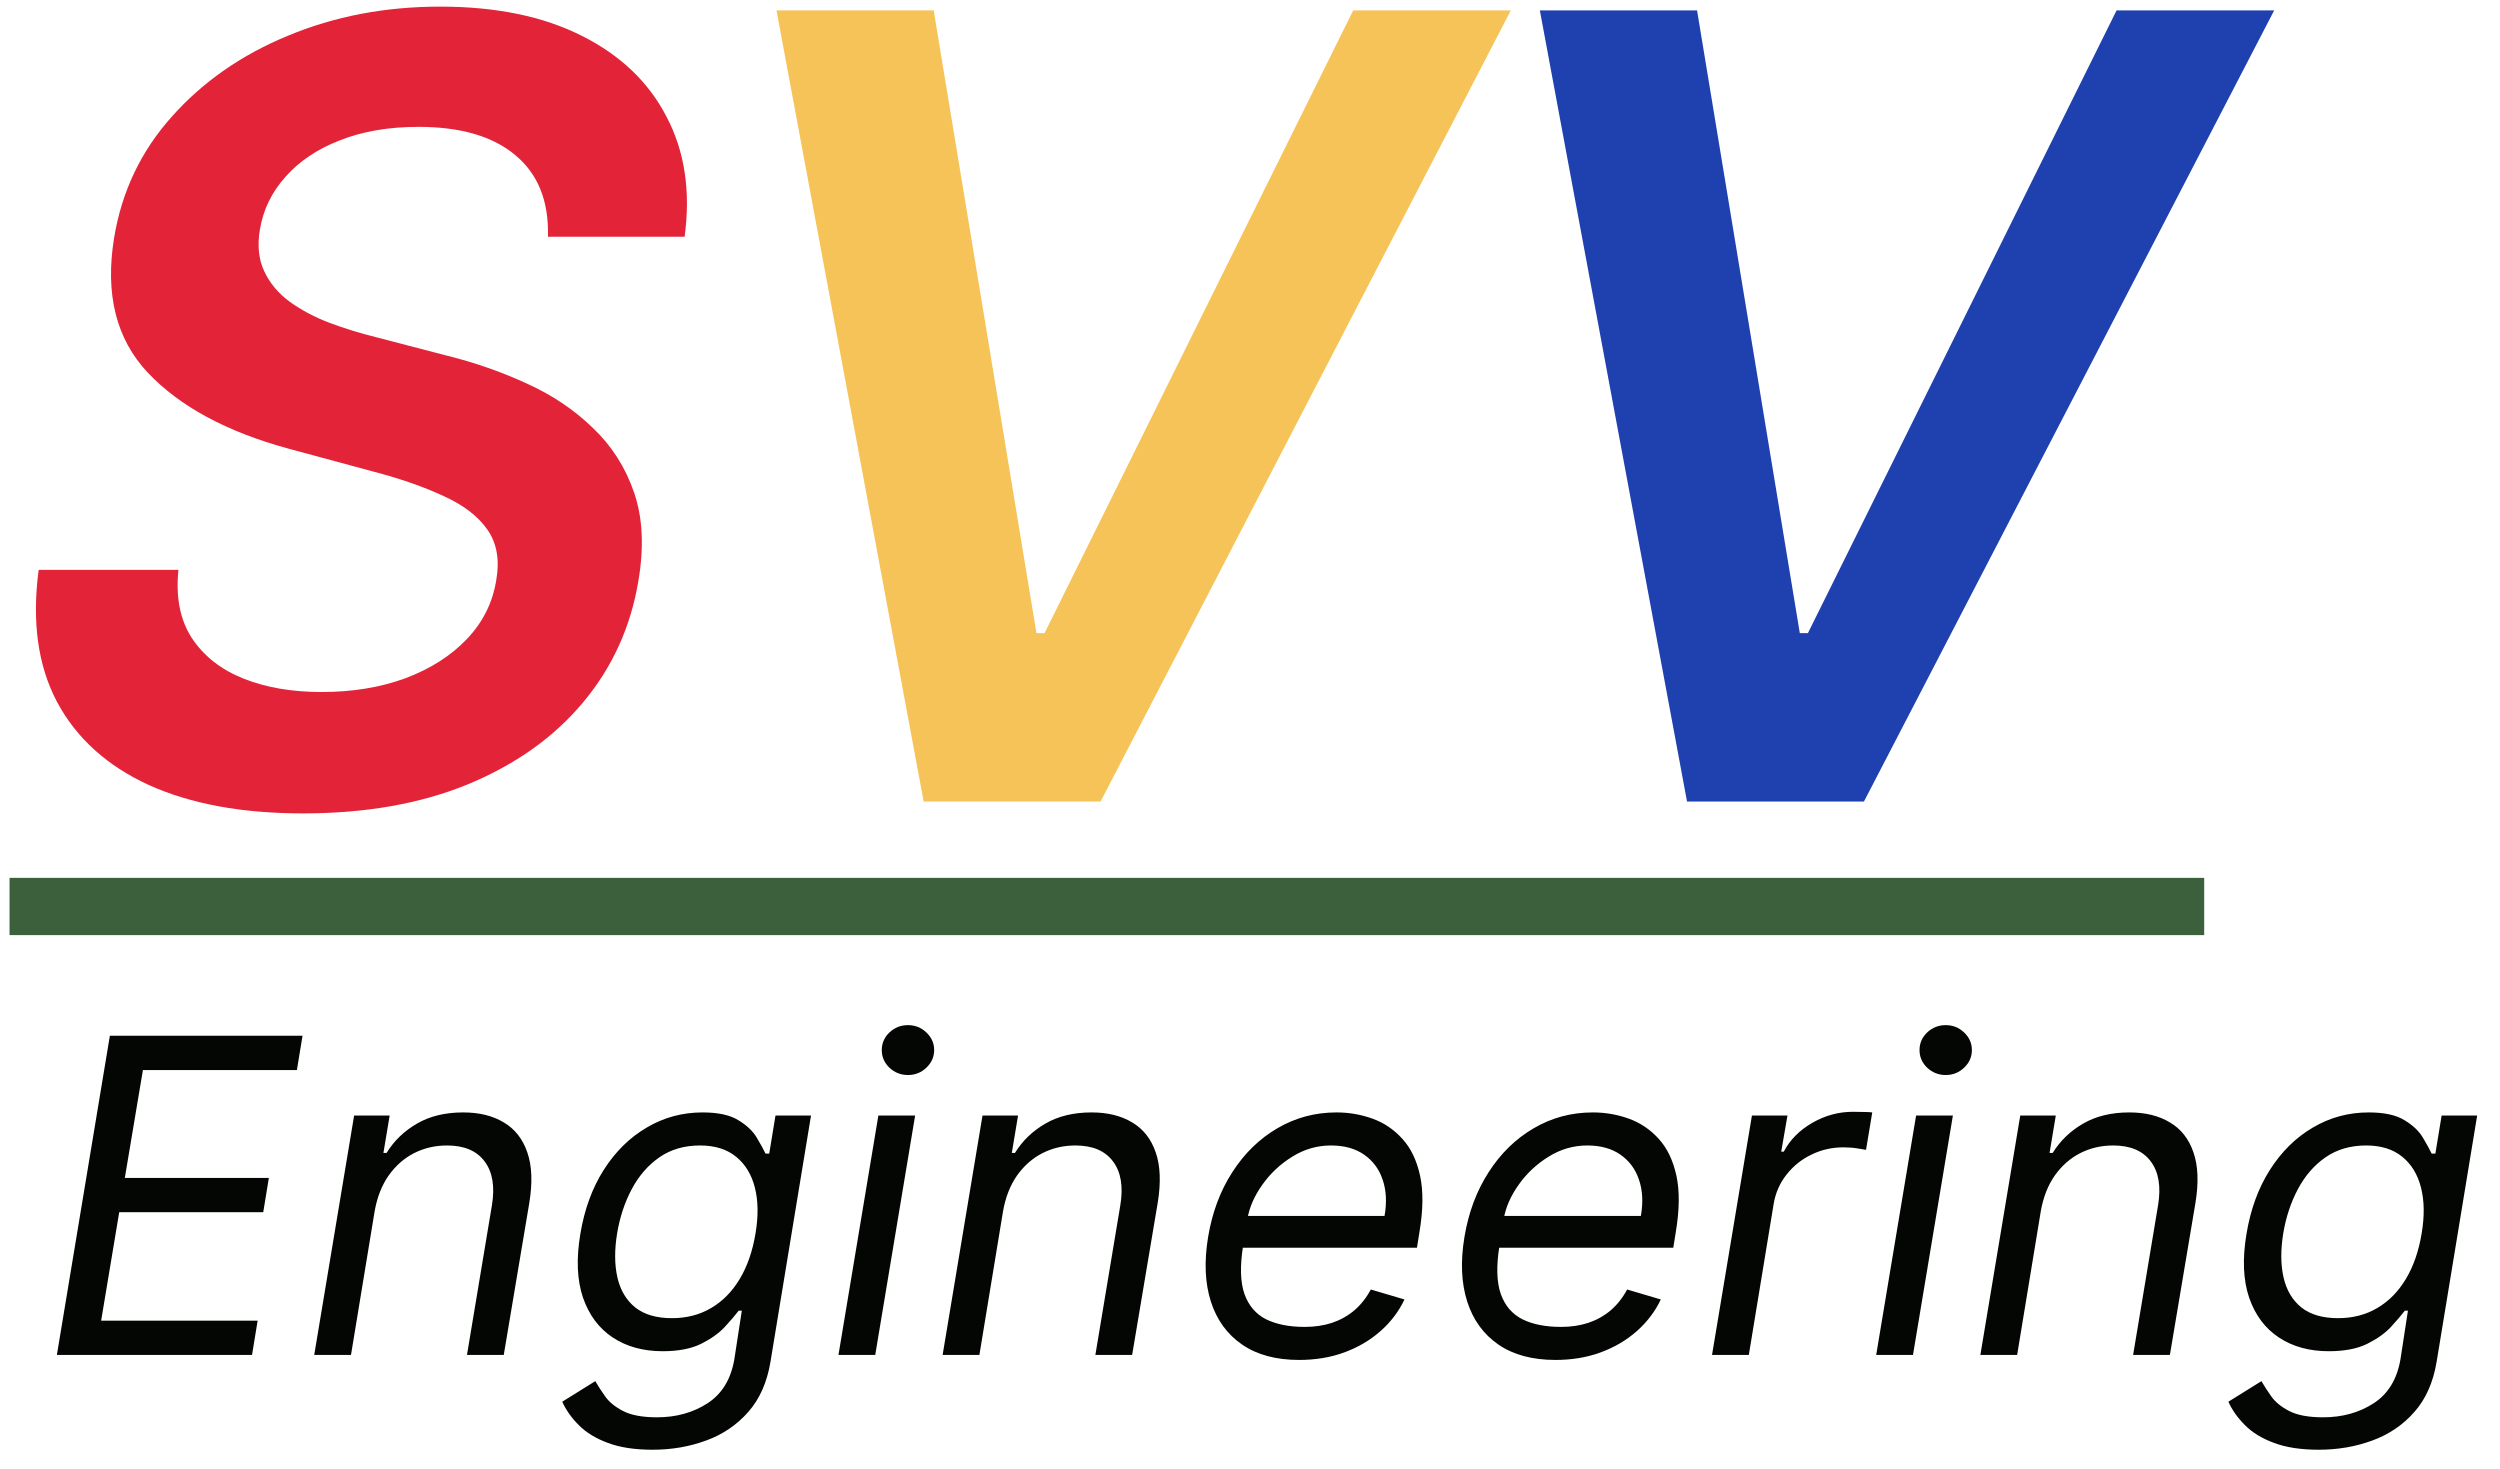 <svg width="131" height="77" viewBox="0 0 131 77" fill="none" xmlns="http://www.w3.org/2000/svg">
<path d="M28.712 12.406C28.765 10.546 28.197 9.122 27.006 8.132C25.829 7.142 24.137 6.647 21.93 6.647C20.378 6.647 19.007 6.881 17.817 7.35C16.64 7.804 15.69 8.44 14.968 9.256C14.245 10.058 13.797 10.975 13.623 12.004C13.476 12.847 13.55 13.583 13.844 14.211C14.138 14.84 14.586 15.375 15.188 15.817C15.804 16.258 16.499 16.626 17.275 16.92C18.064 17.214 18.867 17.462 19.683 17.663L23.375 18.625C24.846 18.987 26.25 19.475 27.588 20.09C28.925 20.692 30.082 21.468 31.059 22.418C32.049 23.354 32.771 24.484 33.226 25.808C33.681 27.133 33.754 28.684 33.447 30.463C33.045 32.871 32.075 34.991 30.537 36.824C29.012 38.643 27.006 40.067 24.518 41.097C22.044 42.114 19.161 42.622 15.871 42.622C12.687 42.622 9.999 42.127 7.805 41.137C5.611 40.134 4.006 38.683 2.99 36.783C1.986 34.884 1.665 32.577 2.026 29.861H9.35C9.203 31.293 9.437 32.483 10.052 33.433C10.681 34.382 11.584 35.091 12.761 35.559C13.938 36.028 15.302 36.262 16.854 36.262C18.472 36.262 19.937 36.021 21.248 35.539C22.558 35.044 23.629 34.362 24.458 33.493C25.301 32.61 25.816 31.58 26.003 30.403C26.19 29.346 26.036 28.463 25.541 27.755C25.047 27.046 24.277 26.457 23.234 25.989C22.204 25.508 20.974 25.079 19.542 24.705L15.088 23.501C11.864 22.618 9.417 21.294 7.745 19.528C6.086 17.763 5.498 15.409 5.979 12.466C6.38 10.031 7.39 7.911 9.009 6.106C10.627 4.287 12.654 2.875 15.088 1.872C17.523 0.856 20.184 0.347 23.073 0.347C25.989 0.347 28.457 0.856 30.477 1.872C32.51 2.889 33.995 4.307 34.931 6.126C35.881 7.931 36.195 10.025 35.874 12.406H28.712Z" fill="#E22338"/>
<path d="M2.98 71L5.757 54.273H15.852L15.558 56.07H7.489L6.541 61.722H14.088L13.794 63.519H6.247L5.3 69.203H13.5L13.206 71H2.98ZM19.634 63.453L18.392 71H16.465L18.556 58.455H20.418L20.091 60.415H20.255C20.647 59.778 21.178 59.266 21.847 58.879C22.517 58.487 23.326 58.291 24.273 58.291C25.112 58.291 25.82 58.465 26.397 58.814C26.979 59.157 27.39 59.68 27.63 60.382C27.875 61.079 27.91 61.961 27.736 63.028L26.397 71H24.469L25.776 63.159C25.939 62.179 25.811 61.411 25.392 60.856C24.978 60.3 24.322 60.023 23.424 60.023C22.803 60.023 22.229 60.156 21.7 60.423C21.178 60.69 20.734 61.079 20.369 61.591C20.01 62.103 19.765 62.724 19.634 63.453ZM34.199 75.966C33.262 75.966 32.478 75.846 31.846 75.606C31.215 75.372 30.709 75.062 30.327 74.675C29.946 74.294 29.658 73.886 29.462 73.45L31.193 72.372C31.324 72.601 31.493 72.862 31.7 73.156C31.906 73.456 32.219 73.714 32.639 73.932C33.063 74.155 33.66 74.267 34.428 74.267C35.435 74.267 36.317 74.022 37.074 73.532C37.831 73.042 38.299 72.274 38.479 71.229L38.871 68.68H38.707C38.533 68.909 38.291 69.192 37.98 69.53C37.67 69.862 37.254 70.159 36.731 70.42C36.208 70.676 35.538 70.804 34.721 70.804C33.703 70.804 32.832 70.564 32.108 70.085C31.384 69.606 30.864 68.909 30.548 67.994C30.238 67.079 30.191 65.969 30.409 64.662C30.621 63.377 31.03 62.258 31.634 61.305C32.244 60.347 32.995 59.606 33.888 59.084C34.781 58.555 35.756 58.291 36.812 58.291C37.629 58.291 38.255 58.427 38.691 58.7C39.132 58.966 39.453 59.271 39.655 59.614C39.856 59.952 40.009 60.23 40.112 60.447H40.308L40.635 58.455H42.497L40.373 71.359C40.194 72.438 39.804 73.314 39.206 73.989C38.607 74.67 37.871 75.168 37 75.484C36.129 75.805 35.195 75.966 34.199 75.966ZM35.212 69.072C35.979 69.072 36.663 68.895 37.262 68.541C37.866 68.188 38.367 67.678 38.764 67.014C39.162 66.35 39.437 65.555 39.589 64.629C39.742 63.725 39.731 62.928 39.557 62.236C39.383 61.545 39.053 61.003 38.568 60.611C38.089 60.219 37.46 60.023 36.682 60.023C35.859 60.023 35.149 60.23 34.55 60.644C33.956 61.057 33.475 61.613 33.104 62.31C32.734 63.007 32.478 63.78 32.337 64.629C32.195 65.501 32.2 66.271 32.353 66.941C32.505 67.605 32.816 68.128 33.284 68.509C33.758 68.885 34.4 69.072 35.212 69.072ZM43.935 71L46.026 58.455H47.953L45.862 71H43.935ZM47.577 56.331C47.202 56.331 46.878 56.203 46.605 55.947C46.339 55.691 46.205 55.383 46.205 55.024C46.205 54.665 46.339 54.357 46.605 54.101C46.878 53.845 47.202 53.717 47.577 53.717C47.953 53.717 48.274 53.845 48.541 54.101C48.813 54.357 48.95 54.665 48.95 55.024C48.95 55.383 48.813 55.691 48.541 55.947C48.274 56.203 47.953 56.331 47.577 56.331ZM52.562 63.453L51.32 71H49.393L51.483 58.455H53.346L53.019 60.415H53.182C53.574 59.778 54.105 59.266 54.775 58.879C55.445 58.487 56.253 58.291 57.201 58.291C58.039 58.291 58.747 58.465 59.324 58.814C59.907 59.157 60.318 59.68 60.558 60.382C60.803 61.079 60.838 61.961 60.664 63.028L59.324 71H57.397L58.704 63.159C58.867 62.179 58.739 61.411 58.32 60.856C57.906 60.3 57.25 60.023 56.351 60.023C55.731 60.023 55.156 60.156 54.628 60.423C54.105 60.69 53.661 61.079 53.297 61.591C52.937 62.103 52.692 62.724 52.562 63.453ZM68.074 71.261C66.871 71.261 65.877 70.995 65.093 70.461C64.309 69.922 63.761 69.171 63.451 68.207C63.141 67.237 63.092 66.11 63.304 64.825C63.516 63.54 63.938 62.408 64.57 61.428C65.202 60.442 65.989 59.674 66.93 59.124C67.873 58.569 68.907 58.291 70.034 58.291C70.688 58.291 71.317 58.4 71.921 58.618C72.525 58.836 73.048 59.19 73.489 59.68C73.93 60.164 74.238 60.807 74.412 61.607C74.586 62.408 74.575 63.393 74.379 64.564L74.249 65.381H64.578L64.84 63.715H72.55C72.675 63.007 72.642 62.375 72.452 61.82C72.267 61.264 71.943 60.826 71.48 60.505C71.022 60.183 70.443 60.023 69.74 60.023C69.016 60.023 68.341 60.219 67.715 60.611C67.088 60.997 66.566 61.487 66.146 62.081C65.727 62.669 65.466 63.268 65.362 63.878L65.134 65.315C64.97 66.355 64.995 67.183 65.207 67.798C65.425 68.414 65.803 68.857 66.342 69.13C66.882 69.396 67.557 69.53 68.368 69.53C68.885 69.53 69.362 69.459 69.797 69.317C70.233 69.171 70.622 68.953 70.965 68.664C71.308 68.37 71.597 68.005 71.831 67.57L73.595 68.092C73.296 68.724 72.874 69.279 72.329 69.758C71.79 70.232 71.159 70.603 70.434 70.869C69.716 71.131 68.929 71.261 68.074 71.261ZM81.506 71.261C80.302 71.261 79.308 70.995 78.524 70.461C77.74 69.922 77.193 69.171 76.883 68.207C76.572 67.237 76.523 66.11 76.736 64.825C76.948 63.54 77.37 62.408 78.002 61.428C78.633 60.442 79.42 59.674 80.362 59.124C81.304 58.569 82.339 58.291 83.466 58.291C84.119 58.291 84.748 58.4 85.353 58.618C85.957 58.836 86.48 59.19 86.921 59.68C87.362 60.164 87.669 60.807 87.844 61.607C88.018 62.408 88.007 63.393 87.811 64.564L87.68 65.381H78.01L78.271 63.715H85.981C86.107 63.007 86.074 62.375 85.883 61.82C85.698 61.264 85.374 60.826 84.912 60.505C84.454 60.183 83.874 60.023 83.172 60.023C82.448 60.023 81.772 60.219 81.146 60.611C80.52 60.997 79.997 61.487 79.578 62.081C79.159 62.669 78.897 63.268 78.794 63.878L78.565 65.315C78.402 66.355 78.426 67.183 78.639 67.798C78.857 68.414 79.235 68.857 79.774 69.13C80.313 69.396 80.988 69.53 81.8 69.53C82.317 69.53 82.793 69.459 83.229 69.317C83.665 69.171 84.054 68.953 84.397 68.664C84.74 68.37 85.029 68.005 85.263 67.57L87.027 68.092C86.727 68.724 86.305 69.279 85.761 69.758C85.222 70.232 84.59 70.603 83.866 70.869C83.147 71.131 82.361 71.261 81.506 71.261ZM89.71 71L91.801 58.455H93.663L93.336 60.349H93.467C93.794 59.729 94.292 59.225 94.962 58.838C95.632 58.452 96.342 58.258 97.094 58.258C97.24 58.258 97.418 58.261 97.624 58.267C97.831 58.267 97.992 58.275 98.106 58.291L97.78 60.251C97.714 60.235 97.567 60.211 97.338 60.178C97.11 60.14 96.865 60.121 96.603 60.121C95.994 60.121 95.43 60.249 94.913 60.505C94.395 60.755 93.963 61.104 93.614 61.55C93.266 61.991 93.042 62.495 92.944 63.061L91.638 71H89.71ZM98.312 71L100.403 58.455H102.331L100.24 71H98.312ZM101.955 56.331C101.58 56.331 101.256 56.203 100.983 55.947C100.717 55.691 100.583 55.383 100.583 55.024C100.583 54.665 100.717 54.357 100.983 54.101C101.256 53.845 101.58 53.717 101.955 53.717C102.331 53.717 102.652 53.845 102.919 54.101C103.191 54.357 103.327 54.665 103.327 55.024C103.327 55.383 103.191 55.691 102.919 55.947C102.652 56.203 102.331 56.331 101.955 56.331ZM106.94 63.453L105.698 71H103.771L105.861 58.455H107.724L107.397 60.415H107.56C107.952 59.778 108.483 59.266 109.153 58.879C109.823 58.487 110.631 58.291 111.579 58.291C112.417 58.291 113.125 58.465 113.702 58.814C114.285 59.157 114.696 59.68 114.936 60.382C115.181 61.079 115.216 61.961 115.042 63.028L113.702 71H111.775L113.082 63.159C113.245 62.179 113.117 61.411 112.698 60.856C112.284 60.3 111.628 60.023 110.729 60.023C110.109 60.023 109.534 60.156 109.006 60.423C108.483 60.69 108.039 61.079 107.675 61.591C107.315 62.103 107.07 62.724 106.94 63.453ZM121.504 75.966C120.568 75.966 119.784 75.846 119.152 75.606C118.521 75.372 118.014 75.062 117.633 74.675C117.252 74.294 116.963 73.886 116.767 73.45L118.499 72.372C118.629 72.601 118.798 72.862 119.005 73.156C119.212 73.456 119.525 73.714 119.944 73.932C120.369 74.155 120.965 74.267 121.733 74.267C122.74 74.267 123.623 74.022 124.379 73.532C125.136 73.042 125.605 72.274 125.784 71.229L126.176 68.68H126.013C125.839 68.909 125.596 69.192 125.286 69.53C124.976 69.862 124.559 70.159 124.036 70.42C123.514 70.676 122.844 70.804 122.027 70.804C121.009 70.804 120.138 70.564 119.414 70.085C118.689 69.606 118.169 68.909 117.854 67.994C117.543 67.079 117.497 65.969 117.715 64.662C117.927 63.377 118.335 62.258 118.94 61.305C119.55 60.347 120.301 59.606 121.194 59.084C122.087 58.555 123.062 58.291 124.118 58.291C124.935 58.291 125.561 58.427 125.997 58.7C126.438 58.966 126.759 59.271 126.96 59.614C127.162 59.952 127.314 60.23 127.418 60.447H127.614L127.941 58.455H129.803L127.679 71.359C127.499 72.438 127.11 73.314 126.511 73.989C125.912 74.67 125.177 75.168 124.306 75.484C123.435 75.805 122.501 75.966 121.504 75.966ZM122.517 69.072C123.285 69.072 123.968 68.895 124.567 68.541C125.172 68.188 125.673 67.678 126.07 67.014C126.468 66.35 126.743 65.555 126.895 64.629C127.048 63.725 127.037 62.928 126.862 62.236C126.688 61.545 126.359 61.003 125.874 60.611C125.395 60.219 124.766 60.023 123.987 60.023C123.165 60.023 122.455 60.23 121.856 60.644C121.262 61.057 120.78 61.613 120.41 62.31C120.04 63.007 119.784 63.78 119.642 64.629C119.501 65.501 119.506 66.271 119.659 66.941C119.811 67.605 120.121 68.128 120.59 68.509C121.063 68.885 121.706 69.072 122.517 69.072Z" fill="#040604"/>
<path d="M48.926 0.545L54.31 33.175H54.735L70.908 0.545H79.167L57.67 42H48.4L40.688 0.545H48.926Z" fill="#F6C358"/>
<path d="M88.926 0.545L94.31 33.175H94.735L110.908 0.545H119.167L97.671 42H88.4L80.688 0.545H88.926Z" fill="#1F40AF"/>
<path d="M2 47.5H114" stroke="#3D603C" stroke-width="3" stroke-linecap="square"/>
</svg>
